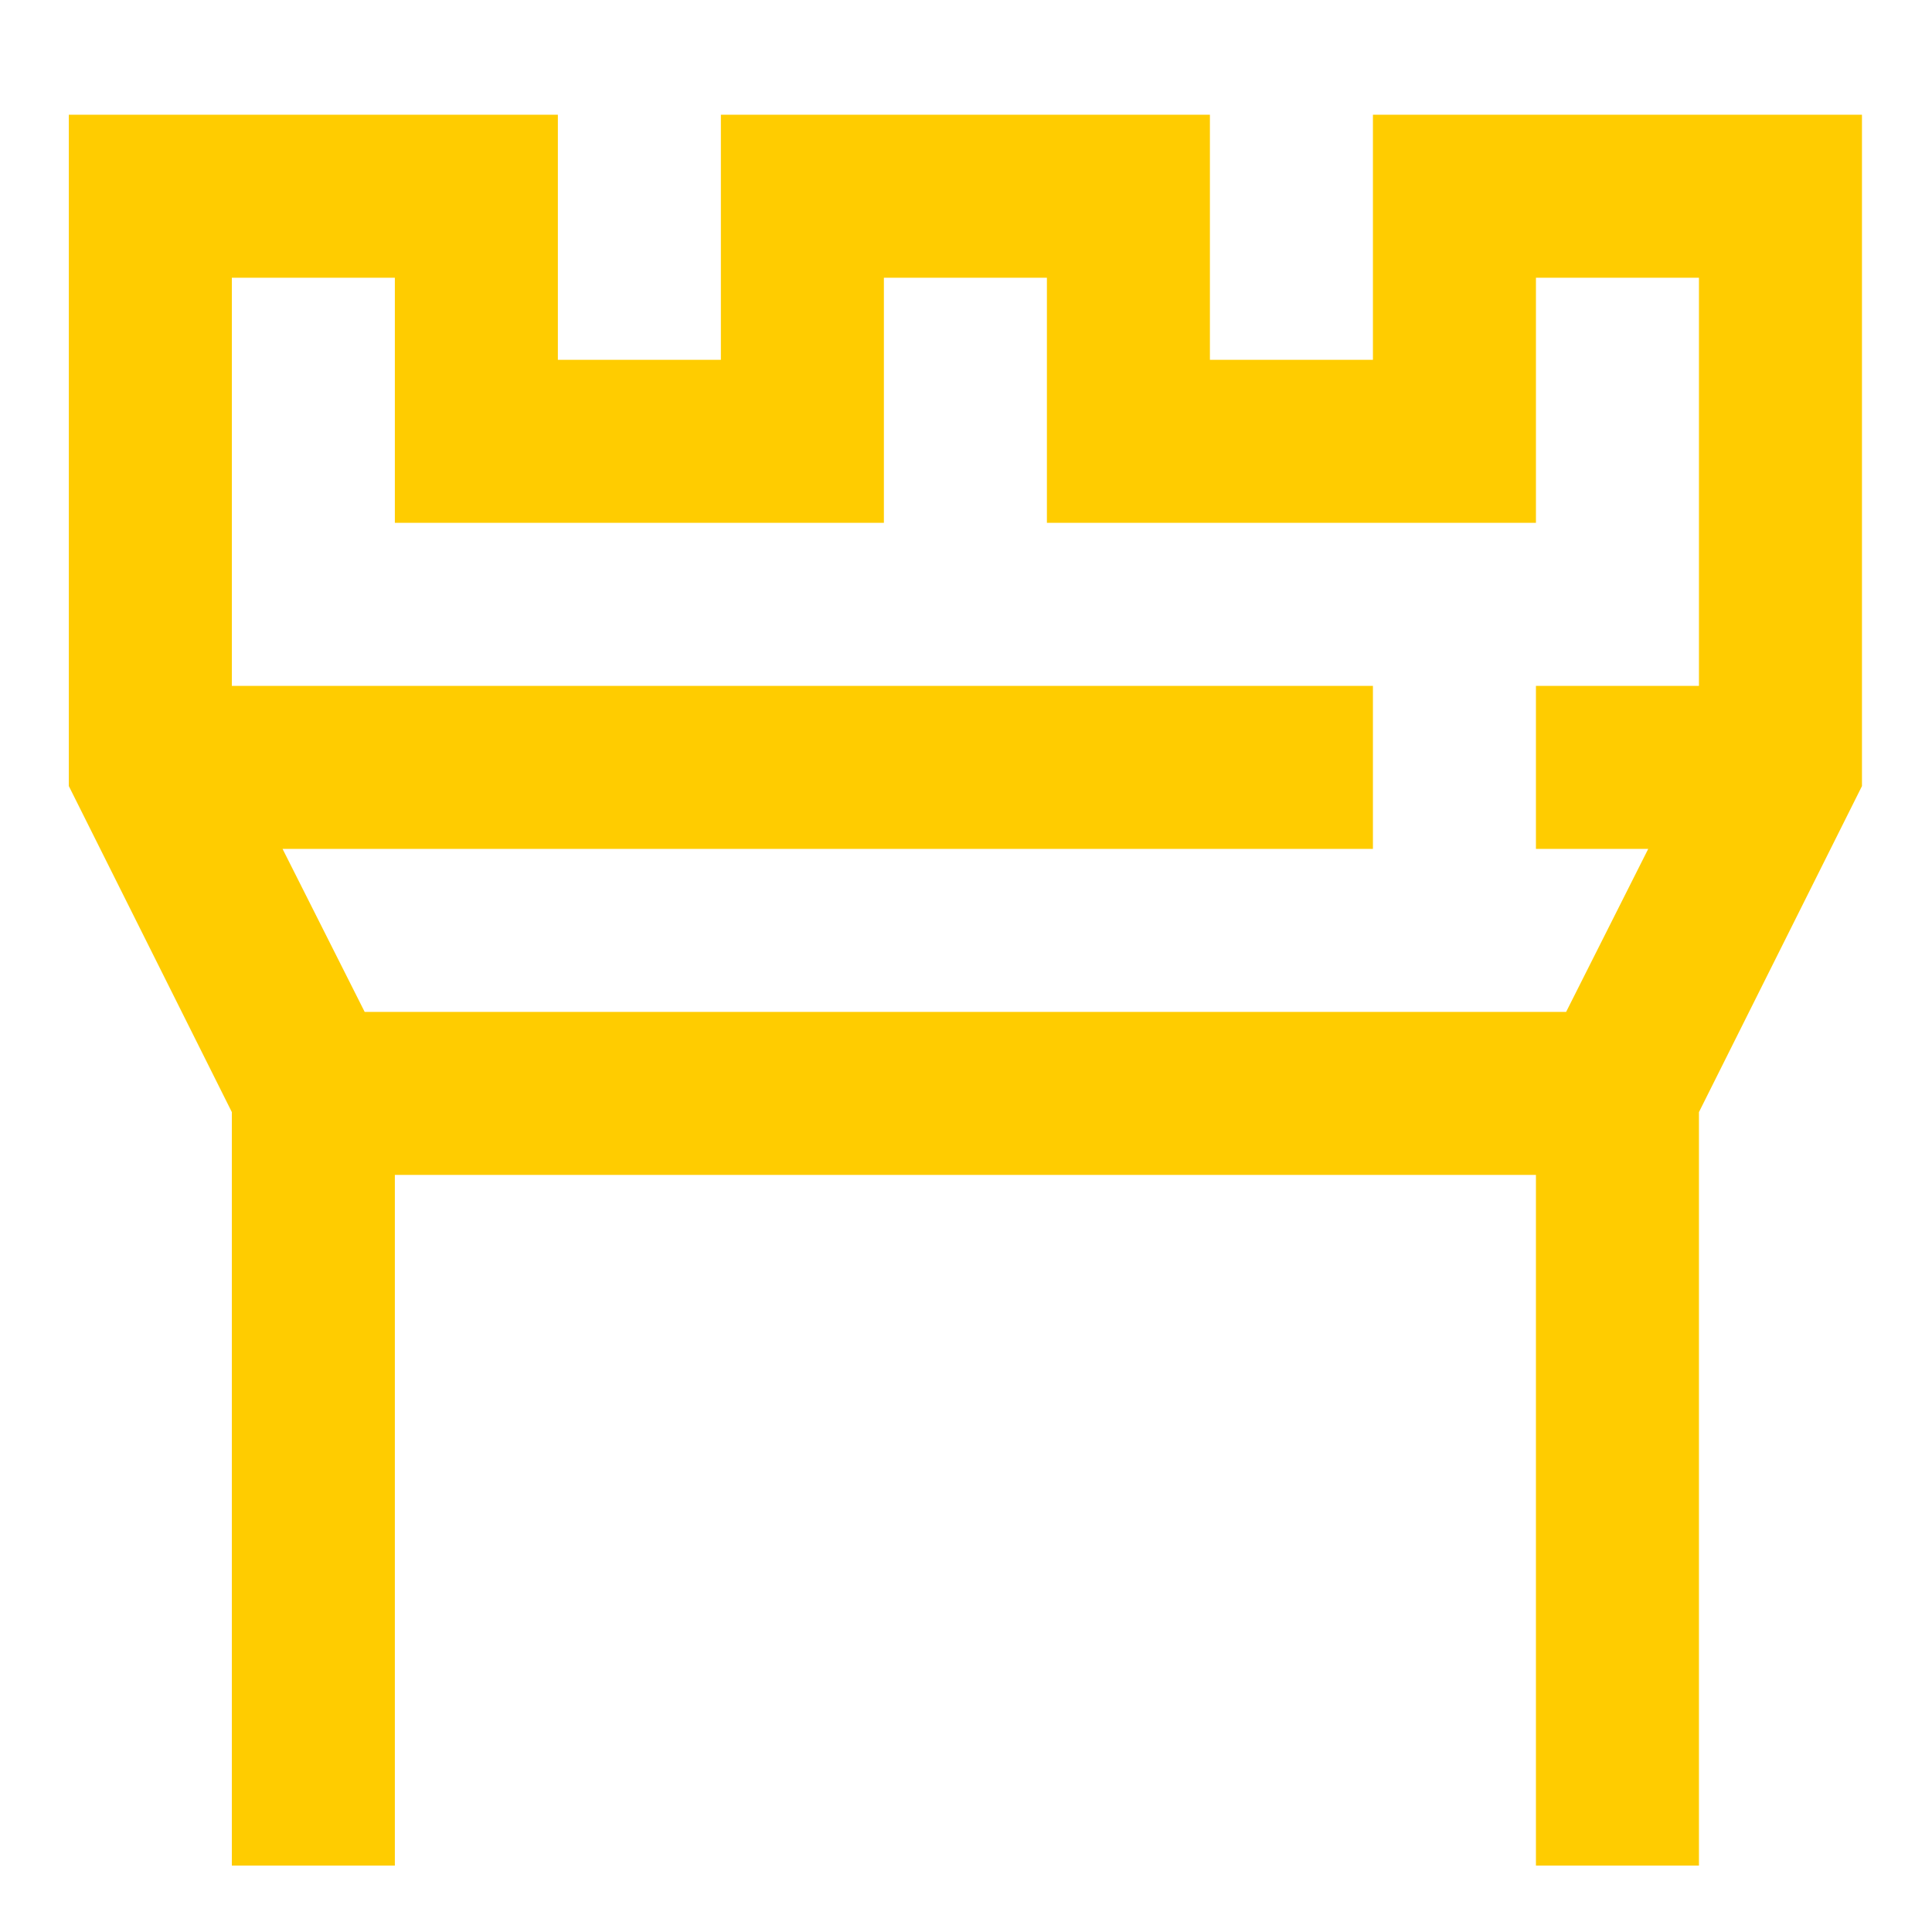 <?xml version="1.0" encoding="UTF-8"?> <!-- Generator: Adobe Illustrator 24.1.0, SVG Export Plug-In . SVG Version: 6.00 Build 0) --> <svg xmlns:sketch="http://www.bohemiancoding.com/sketch/ns" xmlns="http://www.w3.org/2000/svg" xmlns:xlink="http://www.w3.org/1999/xlink" version="1.0" id="Livello_1" x="0px" y="0px" viewBox="0 0 16 16" style="enable-background:new 0 0 16 16;" xml:space="preserve"> <style type="text/css"> .st0{fill:#FFCC00;} </style> <path class="st0" d="M1.92,15.45h1.35V9.73h9.45v5.72h1.35V9.21l1.35-2.7V0.95h-4.05v2.03h-1.35V0.95H5.97v2.03H4.62V0.95H0.57v5.56 l1.35,2.7V15.45z M1.92,2.3h1.35v2.03h4.05V2.3h1.35v2.03h4.05V2.3h1.35v3.38h-1.35v1.35h0.93l-0.68,1.35H3.02L2.34,7.03h9.03V5.68 H1.92V2.3z"></path> </svg> 